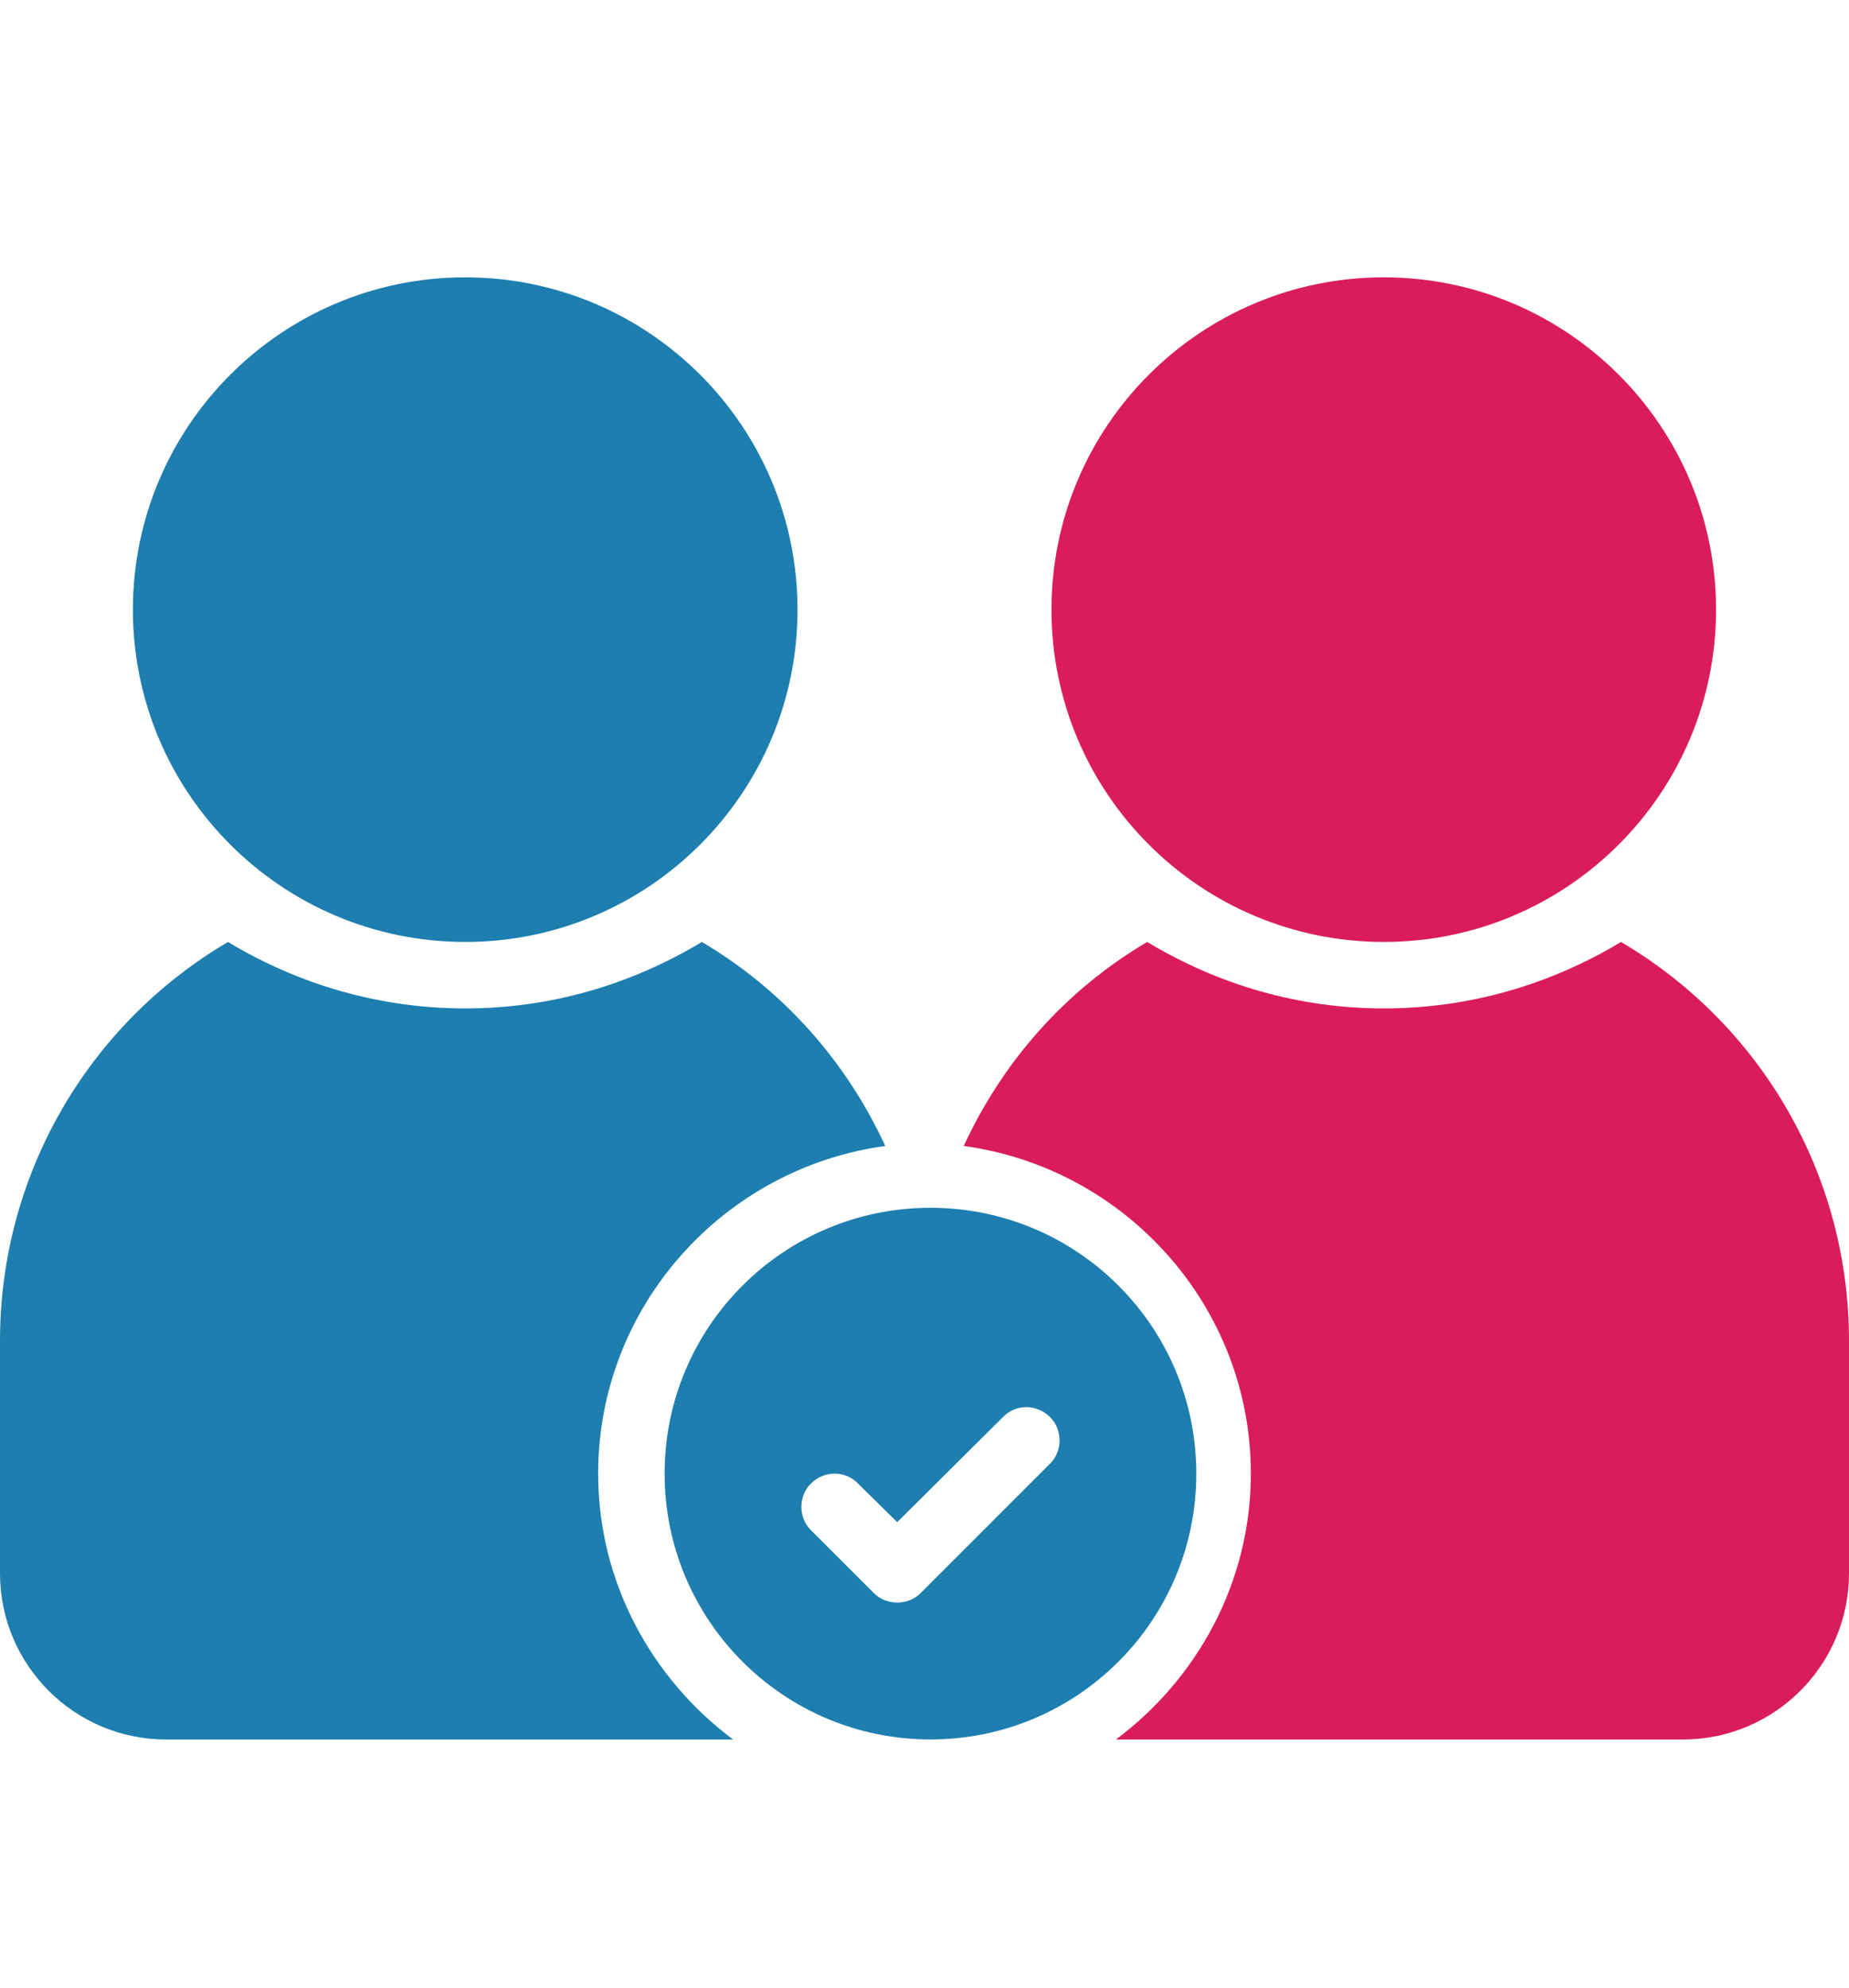 <svg width="40" height="43" viewBox="0 0 40 43" fill="none" xmlns="http://www.w3.org/2000/svg">
<path d="M12.94 31.88C12.94 28.257 15.658 25.267 19.151 24.792C18.303 22.952 16.937 21.413 15.183 20.378C13.63 21.313 11.89 21.816 10.065 21.816C8.238 21.816 6.484 21.313 4.932 20.378C1.883 22.175 0 25.439 0 29.005V34.037C0 36.021 1.61 37.632 3.594 37.632H15.859C14.105 36.323 12.94 34.238 12.94 31.88Z" fill="#1D7EAF"/>
<path d="M27.06 31.88C27.06 28.257 24.343 25.267 20.849 24.792C21.697 22.952 23.063 21.413 24.817 20.378C26.37 21.313 28.11 21.816 29.936 21.816C31.762 21.816 33.516 21.313 35.068 20.378C38.117 22.175 40 25.439 40 29.005V34.037C40 36.021 38.39 37.632 36.406 37.632H24.141C25.895 36.323 27.06 34.238 27.06 31.88Z" fill="#DA1C5C"/>
<path d="M20.129 26.129C16.951 26.129 14.378 28.703 14.378 31.88C14.378 35.058 16.951 37.631 20.129 37.631C23.307 37.631 25.88 35.058 25.88 31.88C25.88 28.703 23.307 26.129 20.129 26.129ZM22.717 31.664L19.913 34.468C19.784 34.598 19.597 34.669 19.41 34.669C19.223 34.669 19.036 34.598 18.907 34.468L17.541 33.102C17.268 32.829 17.268 32.369 17.541 32.096C17.829 31.808 18.289 31.808 18.562 32.096L19.41 32.93L21.696 30.658C21.97 30.37 22.43 30.37 22.717 30.658C22.99 30.931 22.99 31.391 22.717 31.664Z" fill="#1D7EAF"/>
<path d="M10.064 20.378C14.033 20.378 17.253 17.157 17.253 13.189C17.253 9.221 14.033 6 10.064 6C6.096 6 2.875 9.221 2.875 13.189C2.875 17.157 6.096 20.378 10.064 20.378Z" fill="#1D7EAF"/>
<path d="M29.936 20.378C25.967 20.378 22.747 17.157 22.747 13.189C22.747 9.221 25.967 6 29.936 6C33.904 6 37.124 9.221 37.124 13.189C37.124 17.157 33.904 20.378 29.936 20.378Z" fill="#DA1C5C"/>
</svg>
